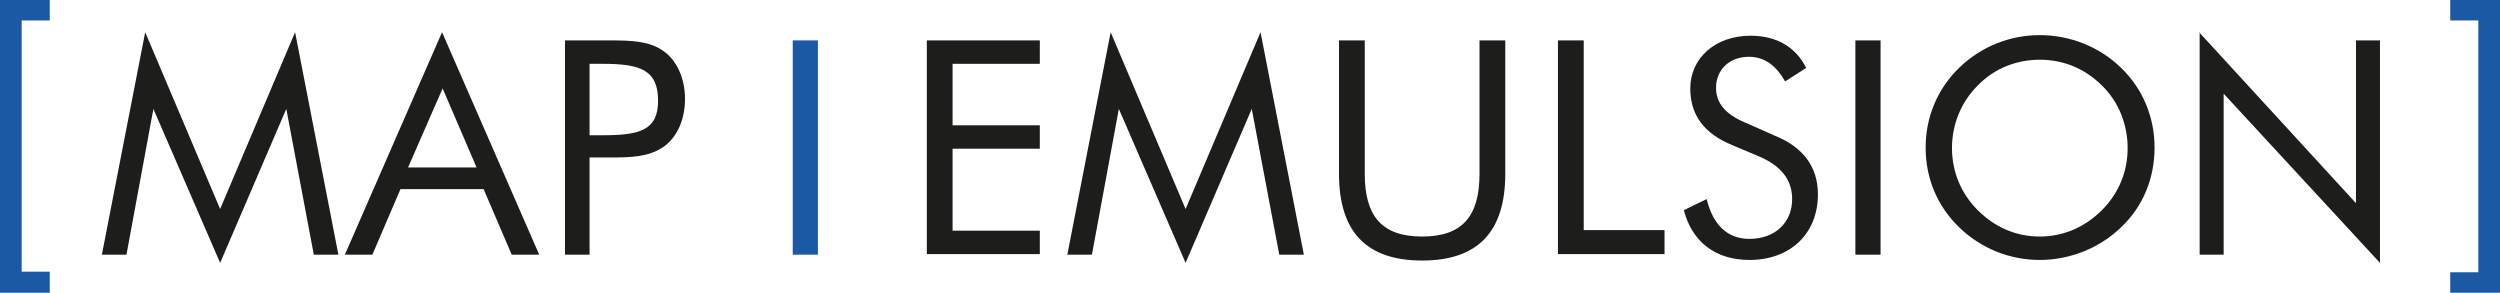 <svg enable-background="new 0 0 427 50" viewBox="0 0 427 50" xmlns="http://www.w3.org/2000/svg"><path d="m8.5 46.5v3.5h-8.5v-50h8.5v3.5h-4.8v42.9h4.8z" fill="#1b59a4"/><path d="m26.2 18.6-4.6 24.9h-4.2l7.4-38 12.8 30.2 12.8-30.2 7.4 38h-4.2l-4.7-24.9-11.3 26.3z" fill="#1d1d1b"/><path d="m92.1 43.5h-4.7l-4.8-11.2h-14.2l-4.8 11.2h-4.7l16.6-38zm-22.4-14.9h11.7l-5.8-13.5z" fill="#1d1d1b"/><path d="m100.7 43.5h-4.2v-36.6h6.4 1.2c3.7 0 6.8.1 9.2 1.8 2.3 1.6 3.7 4.7 3.7 8.2 0 3.6-1.4 6.6-3.7 8.2-2.5 1.7-5.4 1.8-9.2 1.8-.4 0-.8 0-1.2 0h-2.2zm2.2-20.4c6.3 0 9.5-.8 9.5-5.9 0-5.3-3.1-6.3-9.5-6.3h-2.2v12.2z" fill="#1d1d1b"/><path d="m135.4 6.9h4.3v36.6h-4.3z" fill="#1b59a4"/><g fill="#1d1d1b"><path d="m158.3 6.9h19.3v4h-14.9v10.5h14.9v4h-14.9v14h14.9v4h-19.3z"/><path d="m191.1 18.6-4.6 24.9h-4.2l7.4-38 12.8 30.2 12.8-30.2 7.4 38h-4.2l-4.7-24.9-11.3 26.3z"/><path d="m233.1 6.9v22.8c0 7.3 3 10.7 9.8 10.7s9.8-3.4 9.8-10.7v-22.8h4.4v22.8c0 9.9-4.7 14.8-14.2 14.8s-14.2-4.9-14.2-14.8v-22.8z"/><path d="m266.2 6.9h4.3v32.4h13.8v4.1h-18.2v-36.5z"/><path d="m310.5 33.2c0 6.7-4.7 11.2-11.7 11.2-5.8 0-9.8-3.1-11.2-8.5l3.9-1.9c1.1 4.5 3.6 6.8 7.3 6.8 4.4 0 7.3-2.8 7.3-6.8 0-3.3-1.9-5.7-5.7-7.3l-4.5-1.9c-4.9-2-7.2-5.2-7.2-9.7 0-5.1 4.2-9 10.3-9 4.4 0 7.7 1.9 9.5 5.5l-3.6 2.3c-1.6-2.8-3.6-4.2-6.2-4.2-3.3 0-5.6 2.2-5.6 5.3 0 2.6 1.6 4.5 4.9 5.9l5.2 2.3c4.9 2 7.3 5.4 7.3 10z"/><path d="m316.9 6.9h4.3v36.6h-4.3z"/><path d="m362.3 38.8c-3.7 3.6-8.8 5.6-13.9 5.6-5.2 0-10.1-2-13.8-5.6s-5.7-8.3-5.7-13.6c0-5.2 2-10 5.7-13.6s8.6-5.6 13.8-5.6 10.2 2 13.9 5.6 5.7 8.4 5.7 13.6c0 5.3-2 10.1-5.7 13.6zm-3.3-2.9c2.9-2.9 4.4-6.6 4.4-10.6s-1.5-7.9-4.4-10.7c-2.9-2.9-6.6-4.4-10.6-4.4s-7.8 1.5-10.6 4.4c-2.9 2.9-4.4 6.7-4.4 10.7s1.5 7.7 4.4 10.6 6.5 4.5 10.6 4.5c4 0 7.7-1.6 10.6-4.5z"/><path d="m375.6 5.5 26.8 29.2v-27.8h4.1v38l-26.7-28.9v27.5h-4.1v-38z"/></g><path d="m423.3 3.5h-4.8v-3.5h8.5v50h-8.5v-3.5h4.8z" fill="#1b59a4"/></svg>